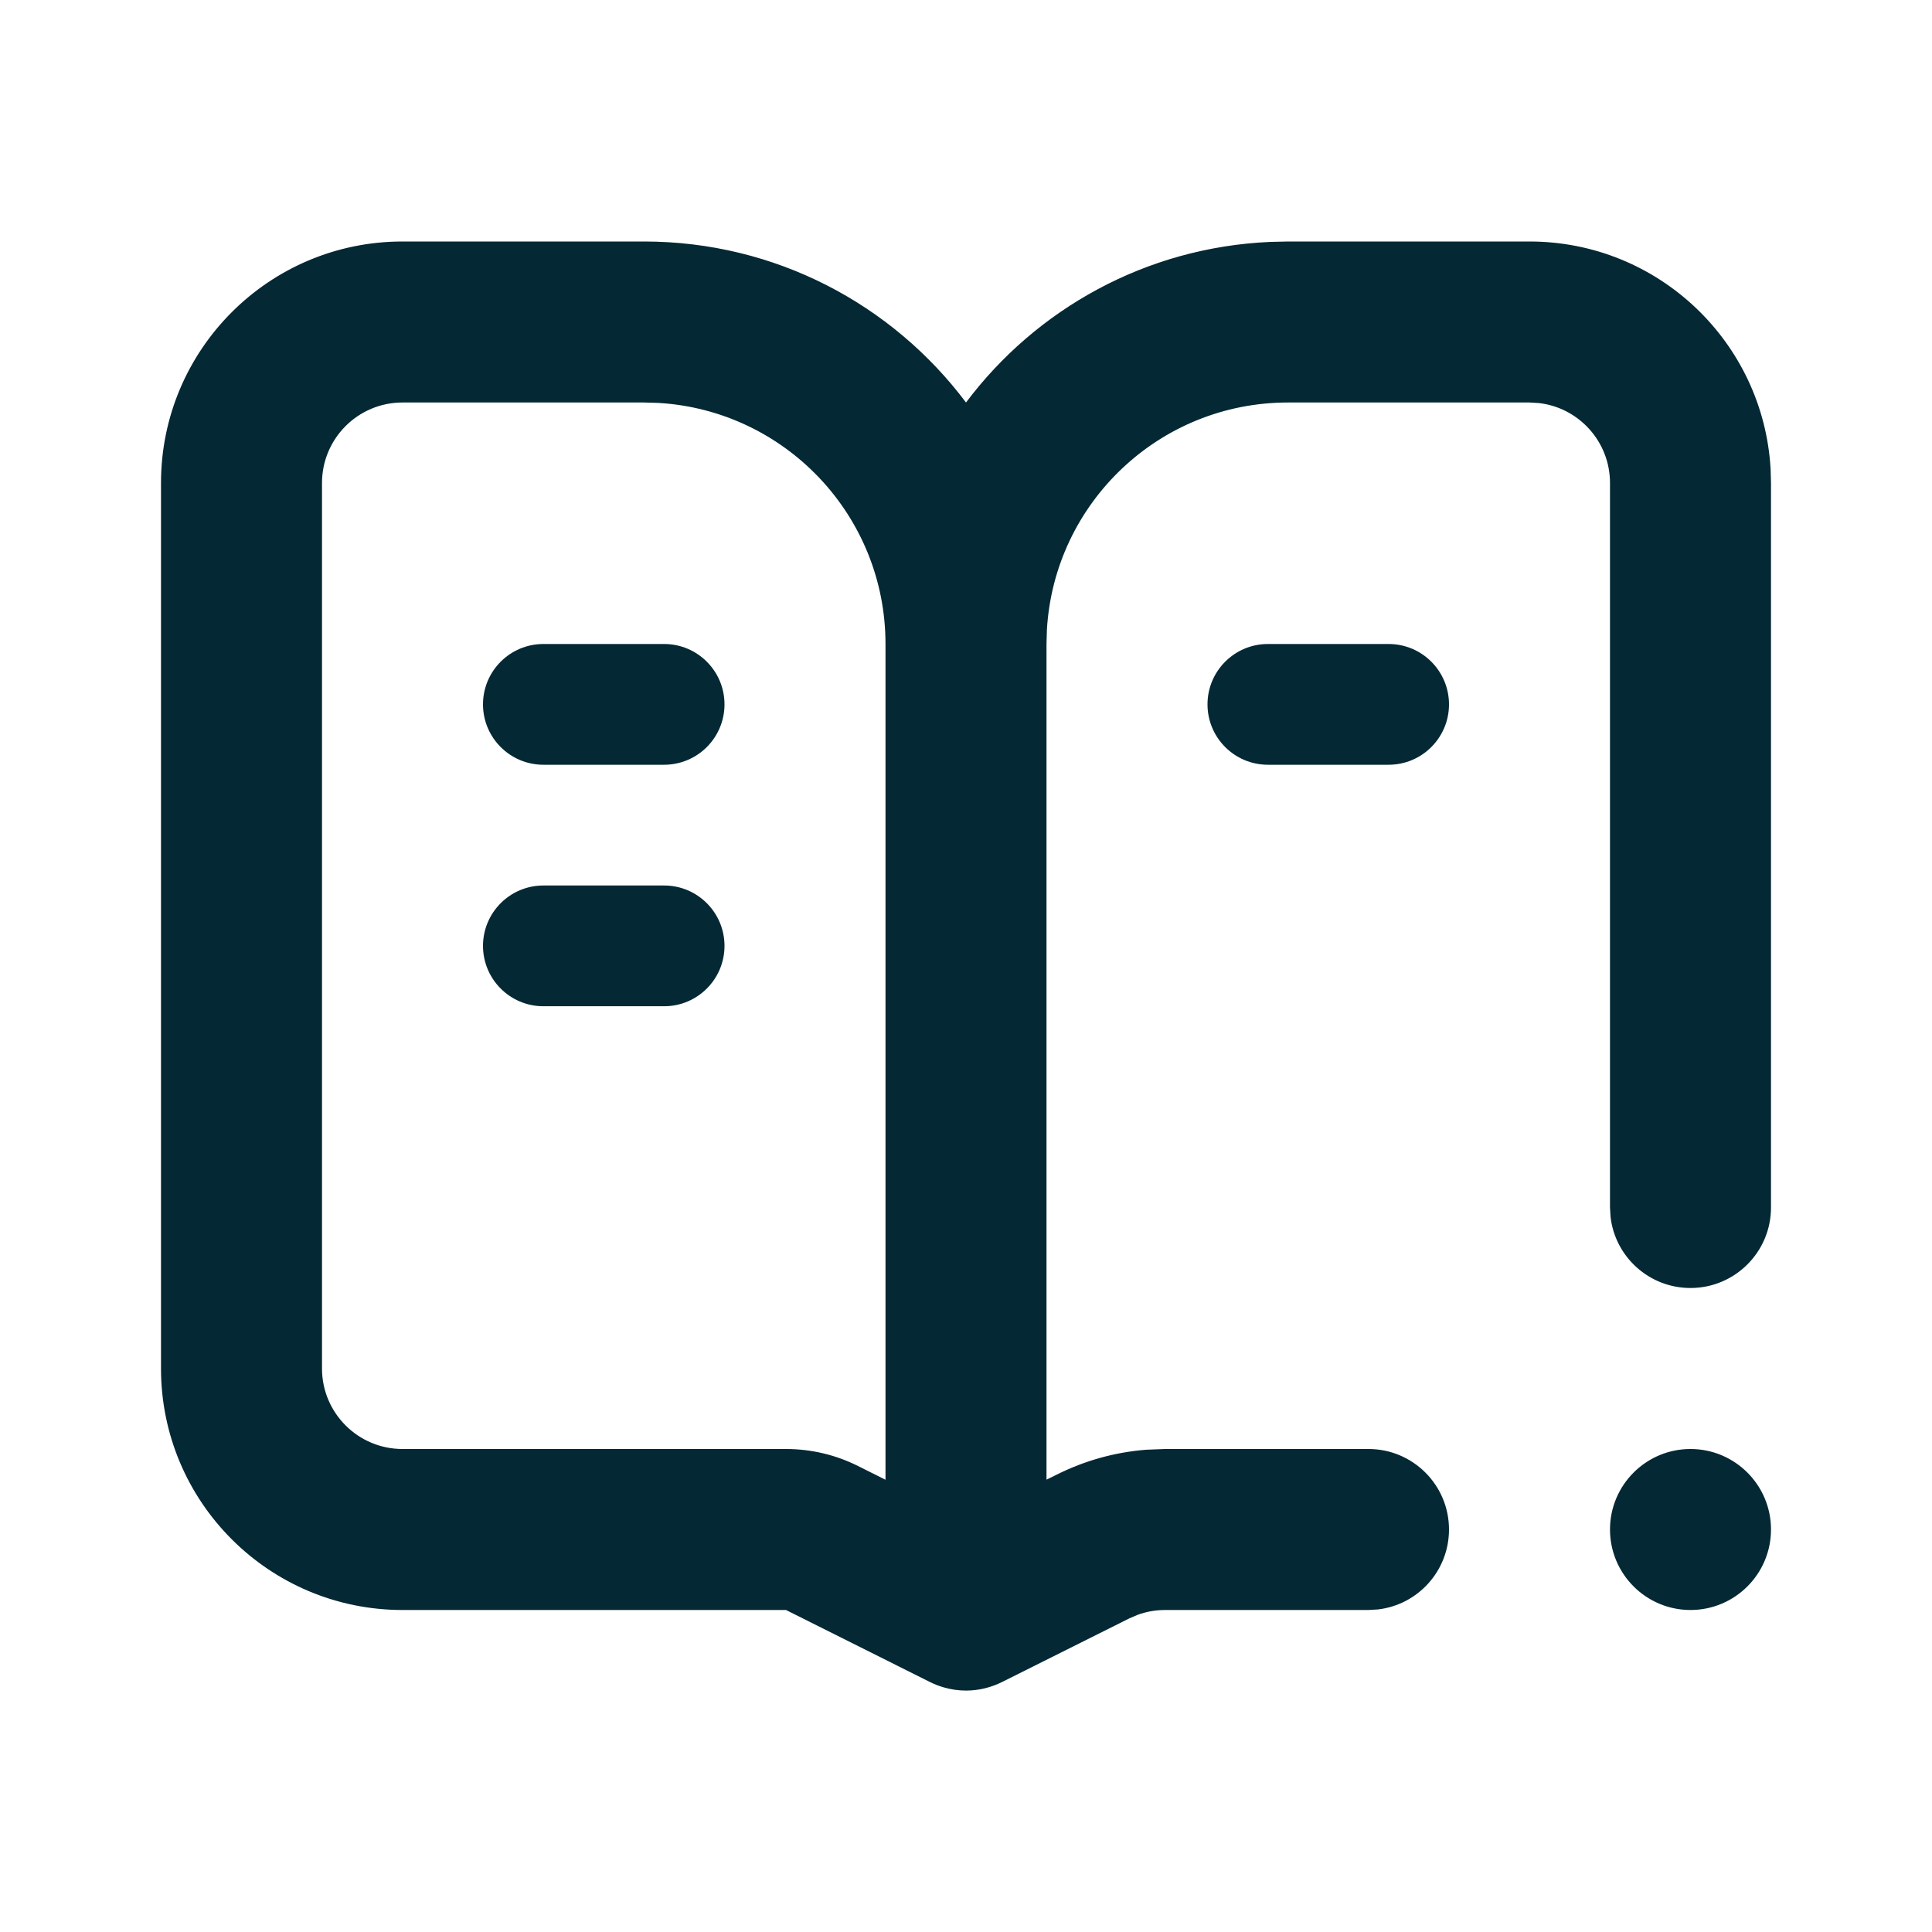 <svg width="24" height="24" viewBox="0 0 24 24" fill="none" xmlns="http://www.w3.org/2000/svg">
<path fill-rule="evenodd" clip-rule="evenodd" d="M8 3H5C3.343 3 2 4.343 2 6V17C2 18.657 3.343 20 5 20H9.764L11.543 20.89C11.6 20.919 11.658 20.942 11.719 20.96C11.813 20.988 11.908 21.001 12.001 21.001C12.161 21.001 12.318 20.961 12.457 20.89L14.025 20.106L14.132 20.06C14.241 20.02 14.356 20 14.472 20H17L17.117 19.993C17.614 19.936 18 19.513 18 19C18 18.448 17.552 18 17 18H14.472L14.24 18.009C13.854 18.039 13.478 18.143 13.13 18.317L13 18.381V8L13.005 7.824C13.096 6.249 14.402 5 16 5H19L19.117 5.007C19.614 5.064 20 5.487 20 6V15L20.007 15.117C20.064 15.614 20.487 16 21 16C21.552 16 22 15.552 22 15V6L21.995 5.824C21.904 4.249 20.598 3 19 3H16L15.783 3.005C14.236 3.071 12.872 3.839 12 5C11.088 3.785 9.636 3 8 3ZM11 8V18.382L10.658 18.211C10.381 18.072 10.074 18 9.764 18H5C4.448 18 4 17.552 4 17V6C4 5.448 4.448 5 5 5H8L8.176 5.005C9.751 5.096 11 6.402 11 8ZM6.75 8C6.336 8 6 8.336 6 8.75C6 9.164 6.336 9.5 6.75 9.5H8.25C8.664 9.5 9 9.164 9 8.75C9 8.336 8.664 8 8.25 8H6.75ZM15 8.75C15 8.336 15.336 8 15.75 8H17.25C17.664 8 18 8.336 18 8.75C18 9.164 17.664 9.5 17.25 9.5H15.75C15.336 9.5 15 9.164 15 8.75ZM6.75 11C6.336 11 6 11.336 6 11.75C6 12.164 6.336 12.5 6.75 12.5H8.25C8.664 12.5 9 12.164 9 11.75C9 11.336 8.664 11 8.25 11H6.75ZM22 19C22 19.552 21.552 20 21 20C20.448 20 20 19.552 20 19C20 18.448 20.448 18 21 18C21.552 18 22 18.448 22 19Z" fill="#042834"/>
</svg>
